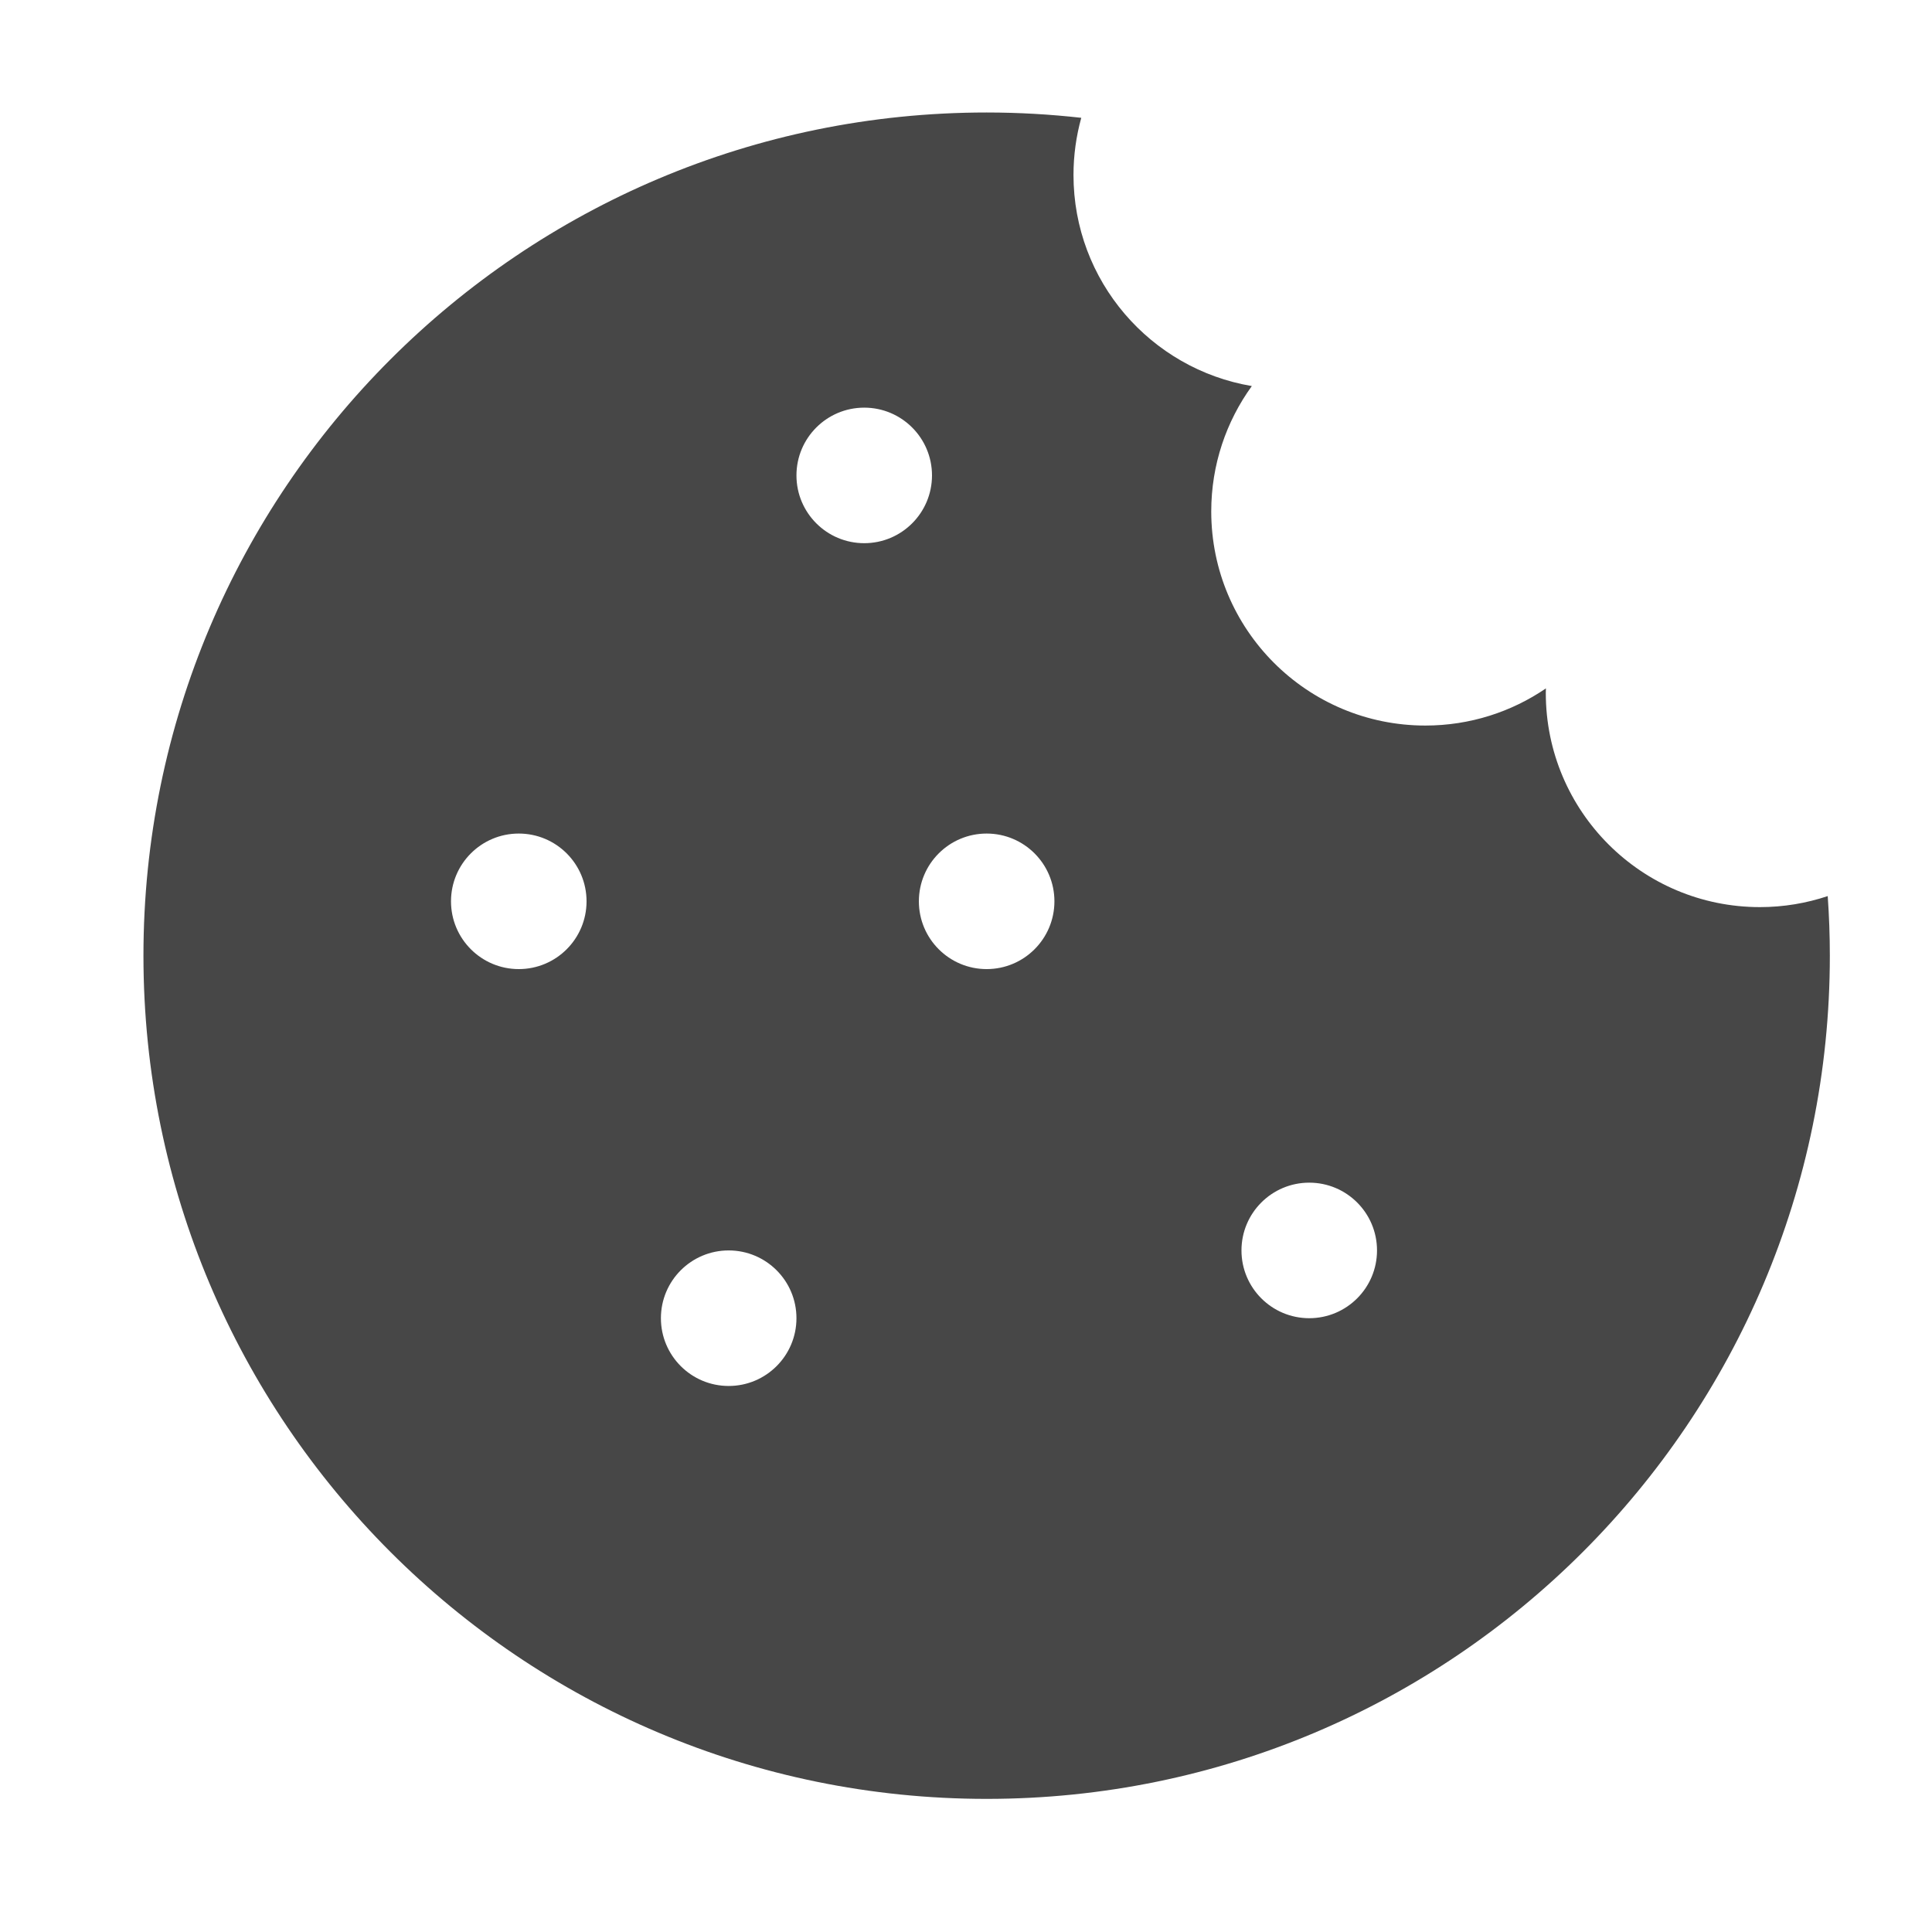 <svg xmlns="http://www.w3.org/2000/svg" enable-background="new 0 0 512 512" viewBox="0 0 512 512" id="cookies">
  <path fill="#474747" d="M484.365,237.474c-5.648,1.885-11.685,2.921-17.967,2.921c-31.34,0-56.745-25.406-56.745-56.745
	c0-0.409,0.022-0.812,0.031-1.219c-9.1,6.211-20.098,9.848-31.947,9.848c-31.339,0-56.745-25.406-56.745-56.745
	c0-12.412,3.997-23.885,10.757-33.226c-26.822-4.515-47.262-27.835-47.262-55.941c0-5.248,0.727-10.324,2.061-15.147
	c-8.234-0.92-16.598-1.409-25.077-1.409c-123.411,0-223.456,100.045-223.456,223.456s100.045,223.456,223.456,223.456
	s223.456-100.045,223.456-223.456C484.928,247.955,484.73,242.691,484.365,237.474z M137.481,256.82
	c-9.919,0-17.96-8.041-17.96-17.96c0-9.919,8.041-17.96,17.96-17.96s17.96,8.041,17.96,17.96
	C155.441,248.779,147.4,256.82,137.481,256.82z M193.108,367.297c-9.919,0-17.96-8.041-17.96-17.96c0-9.919,8.041-17.96,17.96-17.96
	c9.919,0,17.96,8.041,17.96,17.96C211.068,359.256,203.027,367.297,193.108,367.297z M229.029,143.95
	c-9.919,0-17.96-8.041-17.96-17.96c0-9.919,8.041-17.96,17.96-17.96s17.96,8.041,17.96,17.96
	C246.989,135.909,238.948,143.95,229.029,143.95z M261.472,256.82c-9.919,0-17.96-8.041-17.96-17.96
	c0-9.919,8.041-17.96,17.96-17.96s17.96,8.041,17.96,17.96C279.433,248.779,271.391,256.82,261.472,256.82z M346.963,349.337
	c-9.919,0-17.96-8.041-17.96-17.96c0-9.919,8.041-17.96,17.96-17.96s17.96,8.041,17.96,17.96
	C364.923,341.296,356.882,349.337,346.963,349.337z"></path>
</svg>
